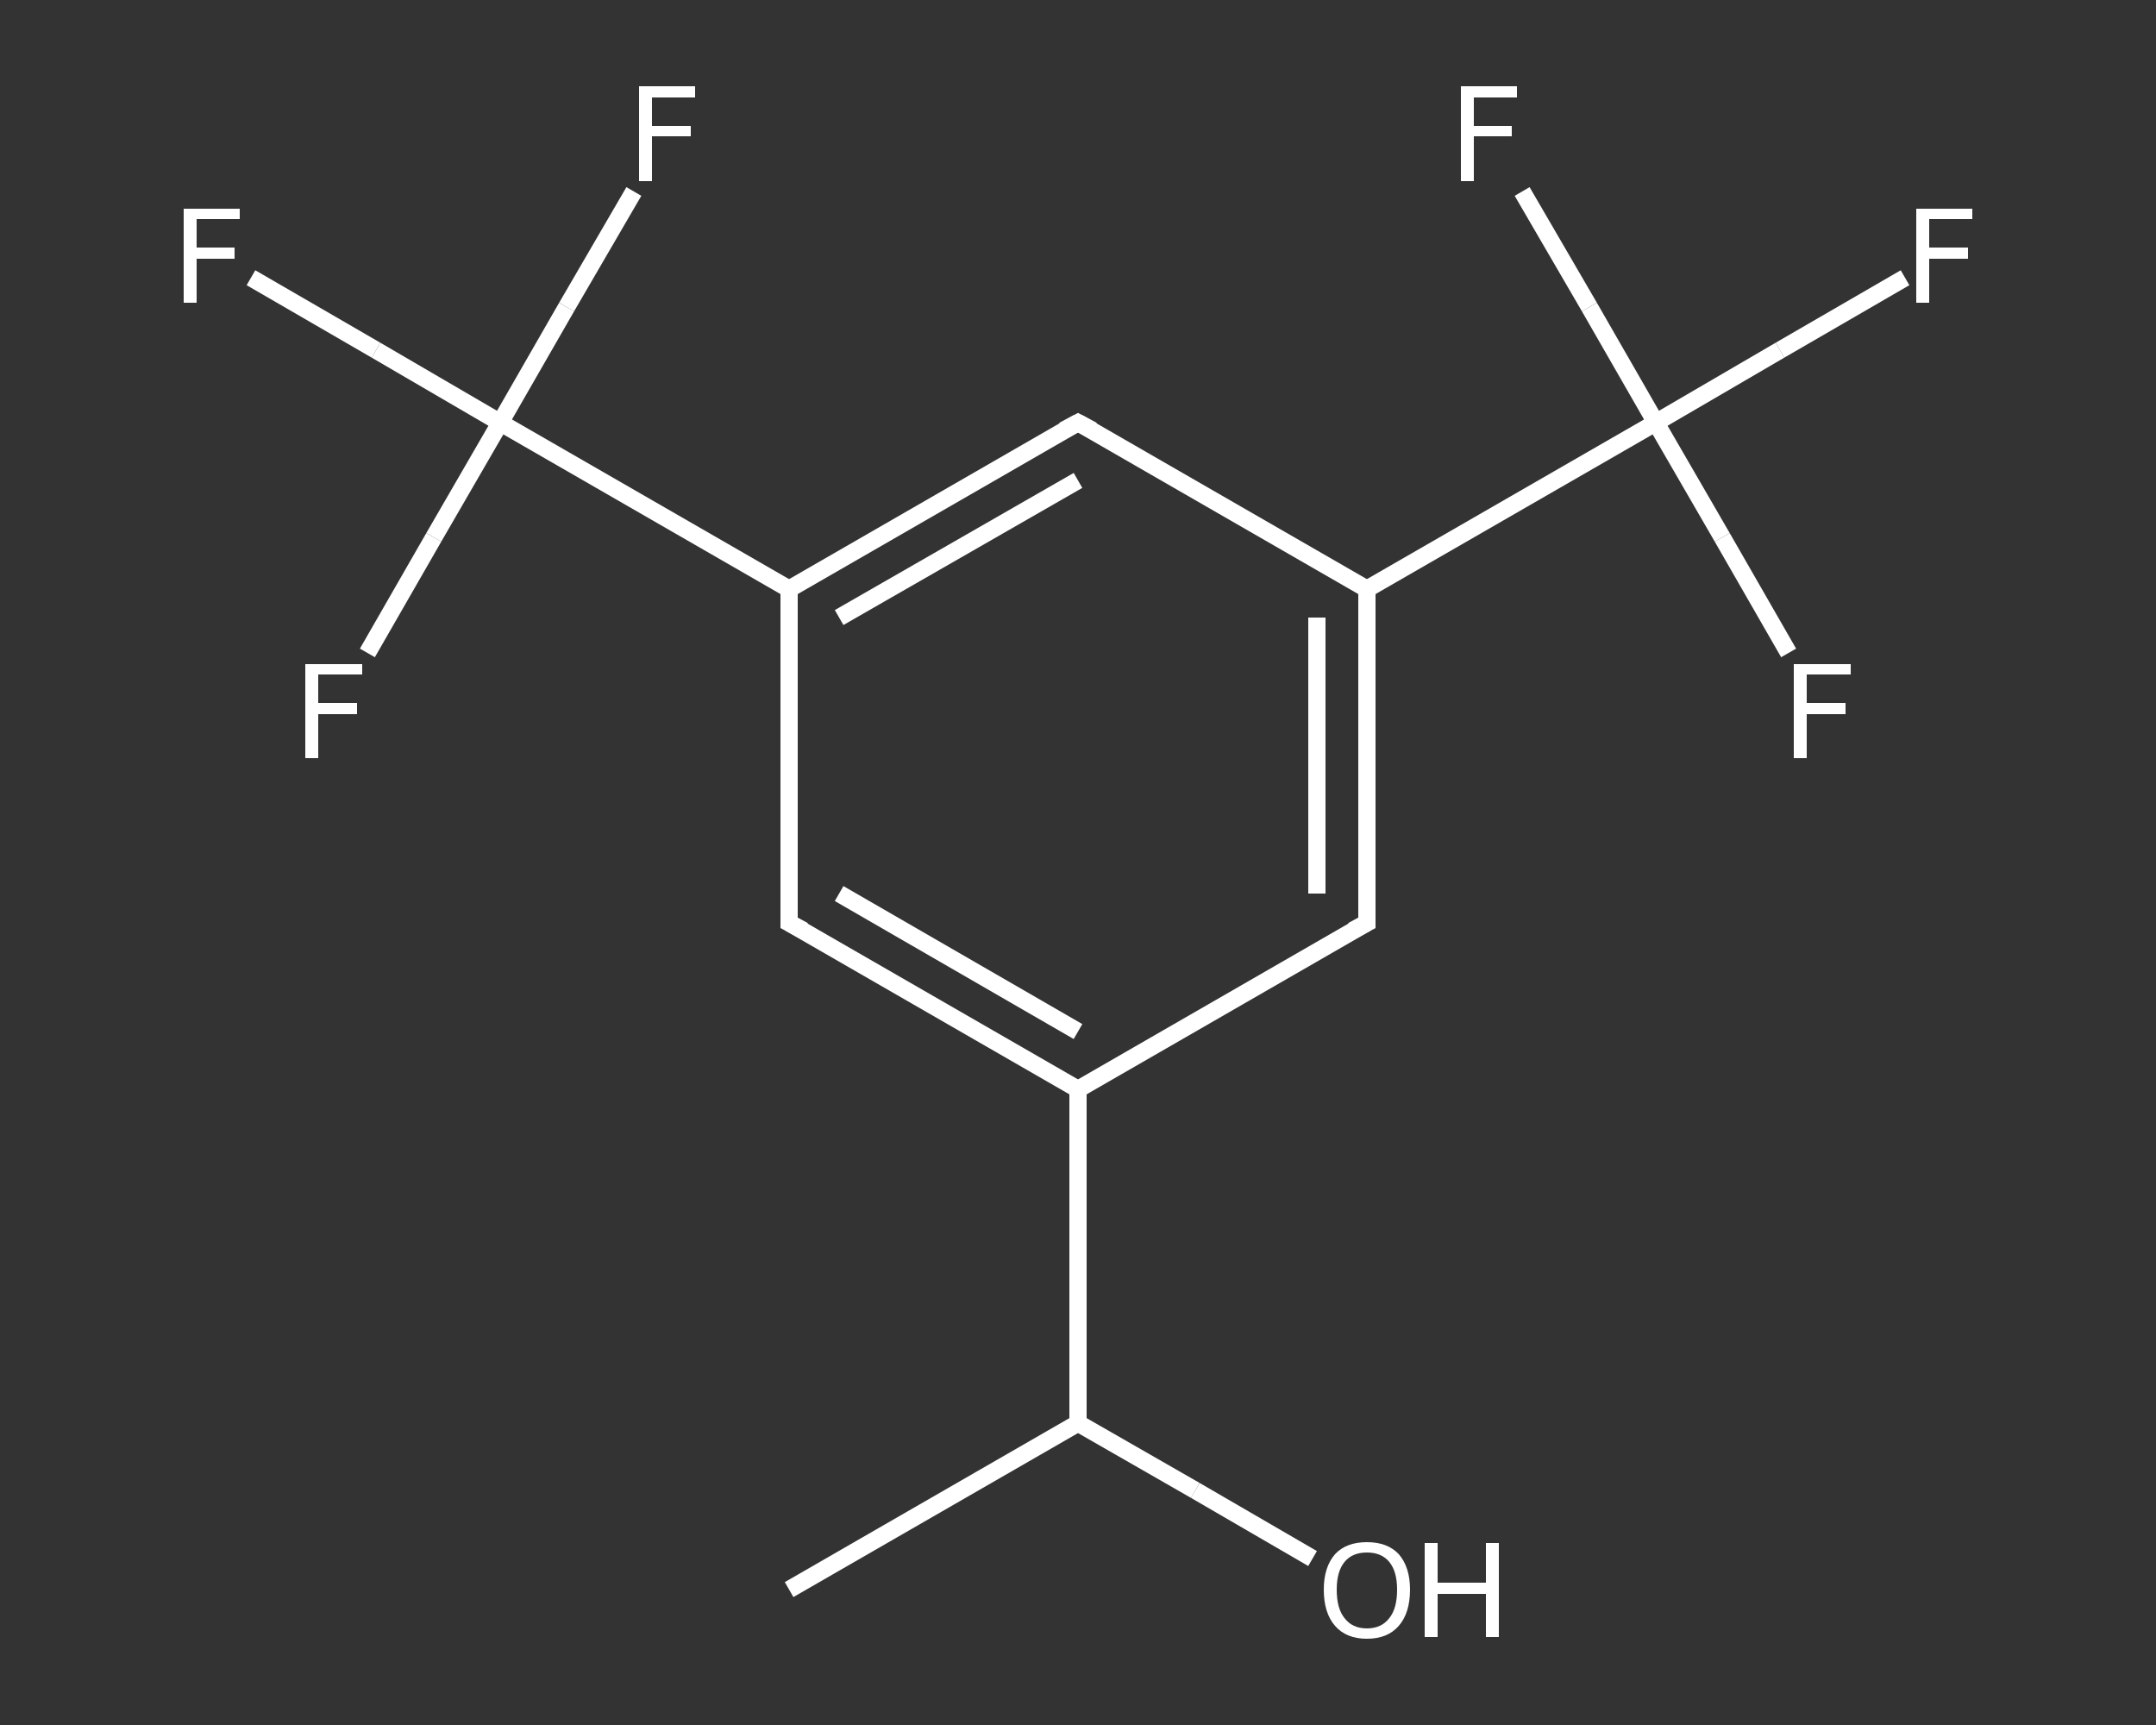<?xml version='1.0' encoding='iso-8859-1'?>
<svg version='1.1' baseProfile='full'
              xmlns='http://www.w3.org/2000/svg'
                      xmlns:rdkit='http://www.rdkit.org/xml'
                      xmlns:xlink='http://www.w3.org/1999/xlink'
                  xml:space='preserve'
width='250px' height='200px' viewBox='0 0 250 200'>
<rect x="0" y="0" width="250" height="200" fill="#333333" stroke="none"/>
<!-- END OF HEADER -->
<rect style='opacity:1.0;fill:transparent;stroke:none' width='250.0' height='200.0' x='0.0' y='0.0'> </rect>
<path class='bond-0 atom-0 atom-1' d='M 91.5,184.3 L 125.0,165.0' style='fill:none;fill-rule:evenodd;stroke:#FFFFFF;stroke-width:2.0px;stroke-linecap:butt;stroke-linejoin:miter;stroke-opacity:1' />
<path class='bond-1 atom-1 atom-2' d='M 125.0,165.0 L 138.6,172.8' style='fill:none;fill-rule:evenodd;stroke:#FFFFFF;stroke-width:2.0px;stroke-linecap:butt;stroke-linejoin:miter;stroke-opacity:1' />
<path class='bond-1 atom-1 atom-2' d='M 138.6,172.8 L 152.2,180.7' style='fill:none;fill-rule:evenodd;stroke:#FFFFFF;stroke-width:2.0px;stroke-linecap:butt;stroke-linejoin:miter;stroke-opacity:1' />
<path class='bond-2 atom-1 atom-3' d='M 125.0,165.0 L 125.0,126.3' style='fill:none;fill-rule:evenodd;stroke:#FFFFFF;stroke-width:2.0px;stroke-linecap:butt;stroke-linejoin:miter;stroke-opacity:1' />
<path class='bond-3 atom-3 atom-4' d='M 125.0,126.3 L 91.5,107.0' style='fill:none;fill-rule:evenodd;stroke:#FFFFFF;stroke-width:2.0px;stroke-linecap:butt;stroke-linejoin:miter;stroke-opacity:1' />
<path class='bond-3 atom-3 atom-4' d='M 125.0,119.6 L 97.3,103.6' style='fill:none;fill-rule:evenodd;stroke:#FFFFFF;stroke-width:2.0px;stroke-linecap:butt;stroke-linejoin:miter;stroke-opacity:1' />
<path class='bond-4 atom-4 atom-5' d='M 91.5,107.0 L 91.5,68.3' style='fill:none;fill-rule:evenodd;stroke:#FFFFFF;stroke-width:2.0px;stroke-linecap:butt;stroke-linejoin:miter;stroke-opacity:1' />
<path class='bond-5 atom-5 atom-6' d='M 91.5,68.3 L 58.0,49.0' style='fill:none;fill-rule:evenodd;stroke:#FFFFFF;stroke-width:2.0px;stroke-linecap:butt;stroke-linejoin:miter;stroke-opacity:1' />
<path class='bond-6 atom-6 atom-7' d='M 58.0,49.0 L 43.6,40.6' style='fill:none;fill-rule:evenodd;stroke:#FFFFFF;stroke-width:2.0px;stroke-linecap:butt;stroke-linejoin:miter;stroke-opacity:1' />
<path class='bond-6 atom-6 atom-7' d='M 43.6,40.6 L 29.1,32.2' style='fill:none;fill-rule:evenodd;stroke:#FFFFFF;stroke-width:2.0px;stroke-linecap:butt;stroke-linejoin:miter;stroke-opacity:1' />
<path class='bond-7 atom-6 atom-8' d='M 58.0,49.0 L 65.7,35.6' style='fill:none;fill-rule:evenodd;stroke:#FFFFFF;stroke-width:2.0px;stroke-linecap:butt;stroke-linejoin:miter;stroke-opacity:1' />
<path class='bond-7 atom-6 atom-8' d='M 65.7,35.6 L 73.5,22.2' style='fill:none;fill-rule:evenodd;stroke:#FFFFFF;stroke-width:2.0px;stroke-linecap:butt;stroke-linejoin:miter;stroke-opacity:1' />
<path class='bond-8 atom-6 atom-9' d='M 58.0,49.0 L 50.3,62.3' style='fill:none;fill-rule:evenodd;stroke:#FFFFFF;stroke-width:2.0px;stroke-linecap:butt;stroke-linejoin:miter;stroke-opacity:1' />
<path class='bond-8 atom-6 atom-9' d='M 50.3,62.3 L 42.6,75.7' style='fill:none;fill-rule:evenodd;stroke:#FFFFFF;stroke-width:2.0px;stroke-linecap:butt;stroke-linejoin:miter;stroke-opacity:1' />
<path class='bond-9 atom-5 atom-10' d='M 91.5,68.3 L 125.0,49.0' style='fill:none;fill-rule:evenodd;stroke:#FFFFFF;stroke-width:2.0px;stroke-linecap:butt;stroke-linejoin:miter;stroke-opacity:1' />
<path class='bond-9 atom-5 atom-10' d='M 97.3,71.6 L 125.0,55.7' style='fill:none;fill-rule:evenodd;stroke:#FFFFFF;stroke-width:2.0px;stroke-linecap:butt;stroke-linejoin:miter;stroke-opacity:1' />
<path class='bond-10 atom-10 atom-11' d='M 125.0,49.0 L 158.5,68.3' style='fill:none;fill-rule:evenodd;stroke:#FFFFFF;stroke-width:2.0px;stroke-linecap:butt;stroke-linejoin:miter;stroke-opacity:1' />
<path class='bond-11 atom-11 atom-12' d='M 158.5,68.3 L 192.0,49.0' style='fill:none;fill-rule:evenodd;stroke:#FFFFFF;stroke-width:2.0px;stroke-linecap:butt;stroke-linejoin:miter;stroke-opacity:1' />
<path class='bond-12 atom-12 atom-13' d='M 192.0,49.0 L 206.4,40.6' style='fill:none;fill-rule:evenodd;stroke:#FFFFFF;stroke-width:2.0px;stroke-linecap:butt;stroke-linejoin:miter;stroke-opacity:1' />
<path class='bond-12 atom-12 atom-13' d='M 206.4,40.6 L 220.9,32.2' style='fill:none;fill-rule:evenodd;stroke:#FFFFFF;stroke-width:2.0px;stroke-linecap:butt;stroke-linejoin:miter;stroke-opacity:1' />
<path class='bond-13 atom-12 atom-14' d='M 192.0,49.0 L 199.7,62.3' style='fill:none;fill-rule:evenodd;stroke:#FFFFFF;stroke-width:2.0px;stroke-linecap:butt;stroke-linejoin:miter;stroke-opacity:1' />
<path class='bond-13 atom-12 atom-14' d='M 199.7,62.3 L 207.4,75.7' style='fill:none;fill-rule:evenodd;stroke:#FFFFFF;stroke-width:2.0px;stroke-linecap:butt;stroke-linejoin:miter;stroke-opacity:1' />
<path class='bond-14 atom-12 atom-15' d='M 192.0,49.0 L 184.3,35.6' style='fill:none;fill-rule:evenodd;stroke:#FFFFFF;stroke-width:2.0px;stroke-linecap:butt;stroke-linejoin:miter;stroke-opacity:1' />
<path class='bond-14 atom-12 atom-15' d='M 184.3,35.6 L 176.5,22.2' style='fill:none;fill-rule:evenodd;stroke:#FFFFFF;stroke-width:2.0px;stroke-linecap:butt;stroke-linejoin:miter;stroke-opacity:1' />
<path class='bond-15 atom-11 atom-16' d='M 158.5,68.3 L 158.5,107.0' style='fill:none;fill-rule:evenodd;stroke:#FFFFFF;stroke-width:2.0px;stroke-linecap:butt;stroke-linejoin:miter;stroke-opacity:1' />
<path class='bond-15 atom-11 atom-16' d='M 152.7,71.6 L 152.7,103.6' style='fill:none;fill-rule:evenodd;stroke:#FFFFFF;stroke-width:2.0px;stroke-linecap:butt;stroke-linejoin:miter;stroke-opacity:1' />
<path class='bond-16 atom-16 atom-3' d='M 158.5,107.0 L 125.0,126.3' style='fill:none;fill-rule:evenodd;stroke:#FFFFFF;stroke-width:2.0px;stroke-linecap:butt;stroke-linejoin:miter;stroke-opacity:1' />
<path d='M 93.2,107.9 L 91.5,107.0 L 91.5,105.0' style='fill:none;stroke:#FFFFFF;stroke-width:2.0px;stroke-linecap:butt;stroke-linejoin:miter;stroke-opacity:1;' />
<path d='M 123.3,49.9 L 125.0,49.0 L 126.7,49.9' style='fill:none;stroke:#FFFFFF;stroke-width:2.0px;stroke-linecap:butt;stroke-linejoin:miter;stroke-opacity:1;' />
<path d='M 158.5,105.0 L 158.5,107.0 L 156.8,107.9' style='fill:none;stroke:#FFFFFF;stroke-width:2.0px;stroke-linecap:butt;stroke-linejoin:miter;stroke-opacity:1;' />
<path class='atom-2' d='M 153.5 184.3
Q 153.5 181.7, 154.8 180.2
Q 156.1 178.8, 158.5 178.8
Q 160.9 178.8, 162.2 180.2
Q 163.5 181.7, 163.5 184.3
Q 163.5 187.0, 162.2 188.5
Q 160.9 190.0, 158.5 190.0
Q 156.1 190.0, 154.8 188.5
Q 153.5 187.0, 153.5 184.3
M 158.5 188.8
Q 160.2 188.8, 161.1 187.6
Q 162.0 186.5, 162.0 184.3
Q 162.0 182.2, 161.1 181.1
Q 160.2 180.0, 158.5 180.0
Q 156.8 180.0, 155.9 181.1
Q 155.0 182.2, 155.0 184.3
Q 155.0 186.5, 155.9 187.6
Q 156.8 188.8, 158.5 188.8
' fill='#FFFFFF'/>
<path class='atom-2' d='M 165.2 178.9
L 166.7 178.9
L 166.7 183.5
L 172.3 183.5
L 172.3 178.9
L 173.8 178.9
L 173.8 189.8
L 172.3 189.8
L 172.3 184.8
L 166.7 184.8
L 166.7 189.8
L 165.2 189.8
L 165.2 178.9
' fill='#FFFFFF'/>
<path class='atom-7' d='M 21.3 24.2
L 27.8 24.2
L 27.8 25.4
L 22.8 25.4
L 22.8 28.7
L 27.2 28.7
L 27.2 30.0
L 22.8 30.0
L 22.8 35.1
L 21.3 35.1
L 21.3 24.2
' fill='#FFFFFF'/>
<path class='atom-8' d='M 74.1 10.0
L 80.6 10.0
L 80.6 11.3
L 75.6 11.3
L 75.6 14.6
L 80.1 14.6
L 80.1 15.8
L 75.6 15.8
L 75.6 21.0
L 74.1 21.0
L 74.1 10.0
' fill='#FFFFFF'/>
<path class='atom-9' d='M 35.4 77.0
L 42.0 77.0
L 42.0 78.2
L 36.9 78.2
L 36.9 81.5
L 41.4 81.5
L 41.4 82.8
L 36.9 82.8
L 36.9 87.9
L 35.4 87.9
L 35.4 77.0
' fill='#FFFFFF'/>
<path class='atom-13' d='M 222.2 24.2
L 228.7 24.2
L 228.7 25.4
L 223.7 25.4
L 223.7 28.7
L 228.2 28.7
L 228.2 30.0
L 223.7 30.0
L 223.7 35.1
L 222.2 35.1
L 222.2 24.2
' fill='#FFFFFF'/>
<path class='atom-14' d='M 208.0 77.0
L 214.6 77.0
L 214.6 78.2
L 209.5 78.2
L 209.5 81.5
L 214.0 81.5
L 214.0 82.8
L 209.5 82.8
L 209.5 87.9
L 208.0 87.9
L 208.0 77.0
' fill='#FFFFFF'/>
<path class='atom-15' d='M 169.4 10.0
L 175.9 10.0
L 175.9 11.3
L 170.9 11.3
L 170.9 14.6
L 175.3 14.6
L 175.3 15.8
L 170.9 15.8
L 170.9 21.0
L 169.4 21.0
L 169.4 10.0
' fill='#FFFFFF'/>
</svg>
